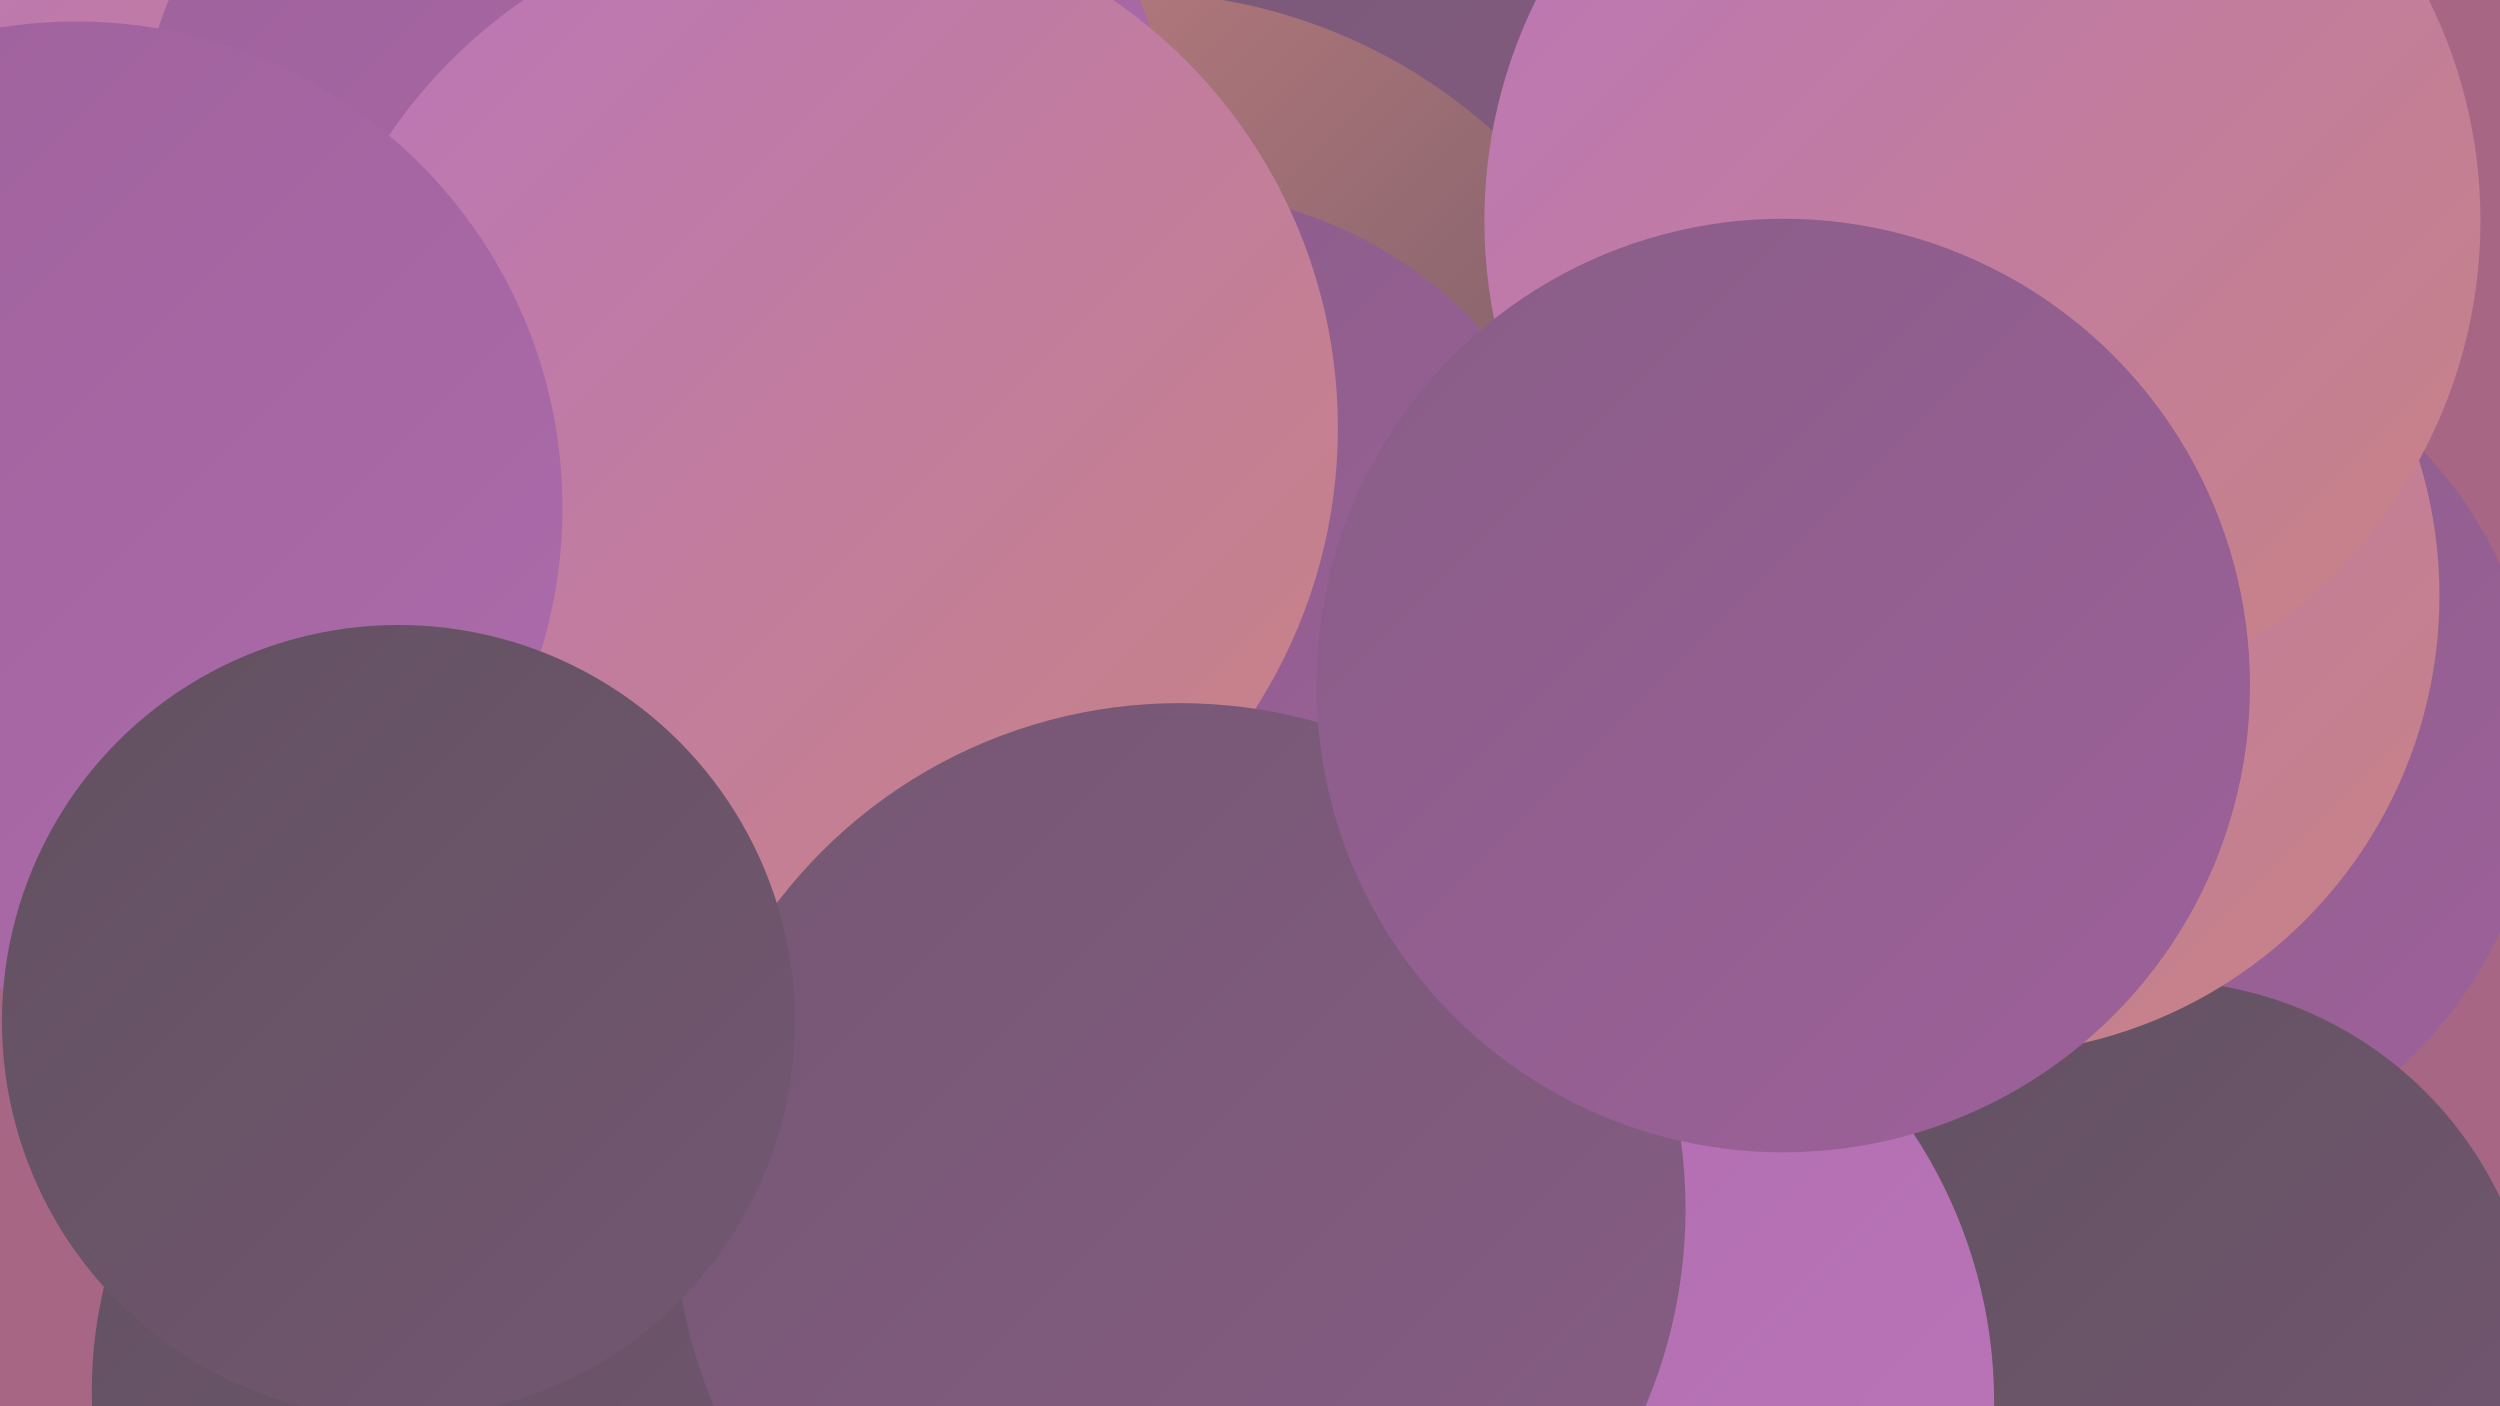 <?xml version="1.0" encoding="UTF-8"?><svg width="1280" height="720" xmlns="http://www.w3.org/2000/svg"><defs><linearGradient id="grad0" x1="0%" y1="0%" x2="100%" y2="100%"><stop offset="0%" style="stop-color:#615160;stop-opacity:1" /><stop offset="100%" style="stop-color:#745772;stop-opacity:1" /></linearGradient><linearGradient id="grad1" x1="0%" y1="0%" x2="100%" y2="100%"><stop offset="0%" style="stop-color:#745772;stop-opacity:1" /><stop offset="100%" style="stop-color:#885d86;stop-opacity:1" /></linearGradient><linearGradient id="grad2" x1="0%" y1="0%" x2="100%" y2="100%"><stop offset="0%" style="stop-color:#885d86;stop-opacity:1" /><stop offset="100%" style="stop-color:#9e619b;stop-opacity:1" /></linearGradient><linearGradient id="grad3" x1="0%" y1="0%" x2="100%" y2="100%"><stop offset="0%" style="stop-color:#9e619b;stop-opacity:1" /><stop offset="100%" style="stop-color:#ad6bab;stop-opacity:1" /></linearGradient><linearGradient id="grad4" x1="0%" y1="0%" x2="100%" y2="100%"><stop offset="0%" style="stop-color:#ad6bab;stop-opacity:1" /><stop offset="100%" style="stop-color:#bb76ba;stop-opacity:1" /></linearGradient><linearGradient id="grad5" x1="0%" y1="0%" x2="100%" y2="100%"><stop offset="0%" style="stop-color:#bb76ba;stop-opacity:1" /><stop offset="100%" style="stop-color:#c88383;stop-opacity:1" /></linearGradient><linearGradient id="grad6" x1="0%" y1="0%" x2="100%" y2="100%"><stop offset="0%" style="stop-color:#c88383;stop-opacity:1" /><stop offset="100%" style="stop-color:#615160;stop-opacity:1" /></linearGradient></defs><rect width="1280" height="720" fill="#a66684" /><circle cx="669" cy="63" r="277" fill="url(#grad1)" /><circle cx="579" cy="273" r="277" fill="url(#grad6)" /><circle cx="1079" cy="383" r="222" fill="url(#grad2)" /><circle cx="173" cy="59" r="214" fill="url(#grad5)" /><circle cx="401" cy="288" r="268" fill="url(#grad3)" /><circle cx="1104" cy="697" r="195" fill="url(#grad0)" /><circle cx="383" cy="391" r="285" fill="url(#grad4)" /><circle cx="1014" cy="305" r="235" fill="url(#grad5)" /><circle cx="352" cy="667" r="192" fill="url(#grad4)" /><circle cx="276" cy="712" r="229" fill="url(#grad0)" /><circle cx="17" cy="296" r="186" fill="url(#grad2)" /><circle cx="771" cy="718" r="250" fill="url(#grad4)" /><circle cx="335" cy="100" r="268" fill="url(#grad3)" /><circle cx="598" cy="315" r="217" fill="url(#grad2)" /><circle cx="419" cy="219" r="266" fill="url(#grad5)" /><circle cx="604" cy="619" r="259" fill="url(#grad1)" /><circle cx="1015" cy="113" r="255" fill="url(#grad5)" /><circle cx="39" cy="260" r="249" fill="url(#grad3)" /><circle cx="913" cy="351" r="239" fill="url(#grad2)" /><circle cx="204" cy="523" r="203" fill="url(#grad0)" /></svg>